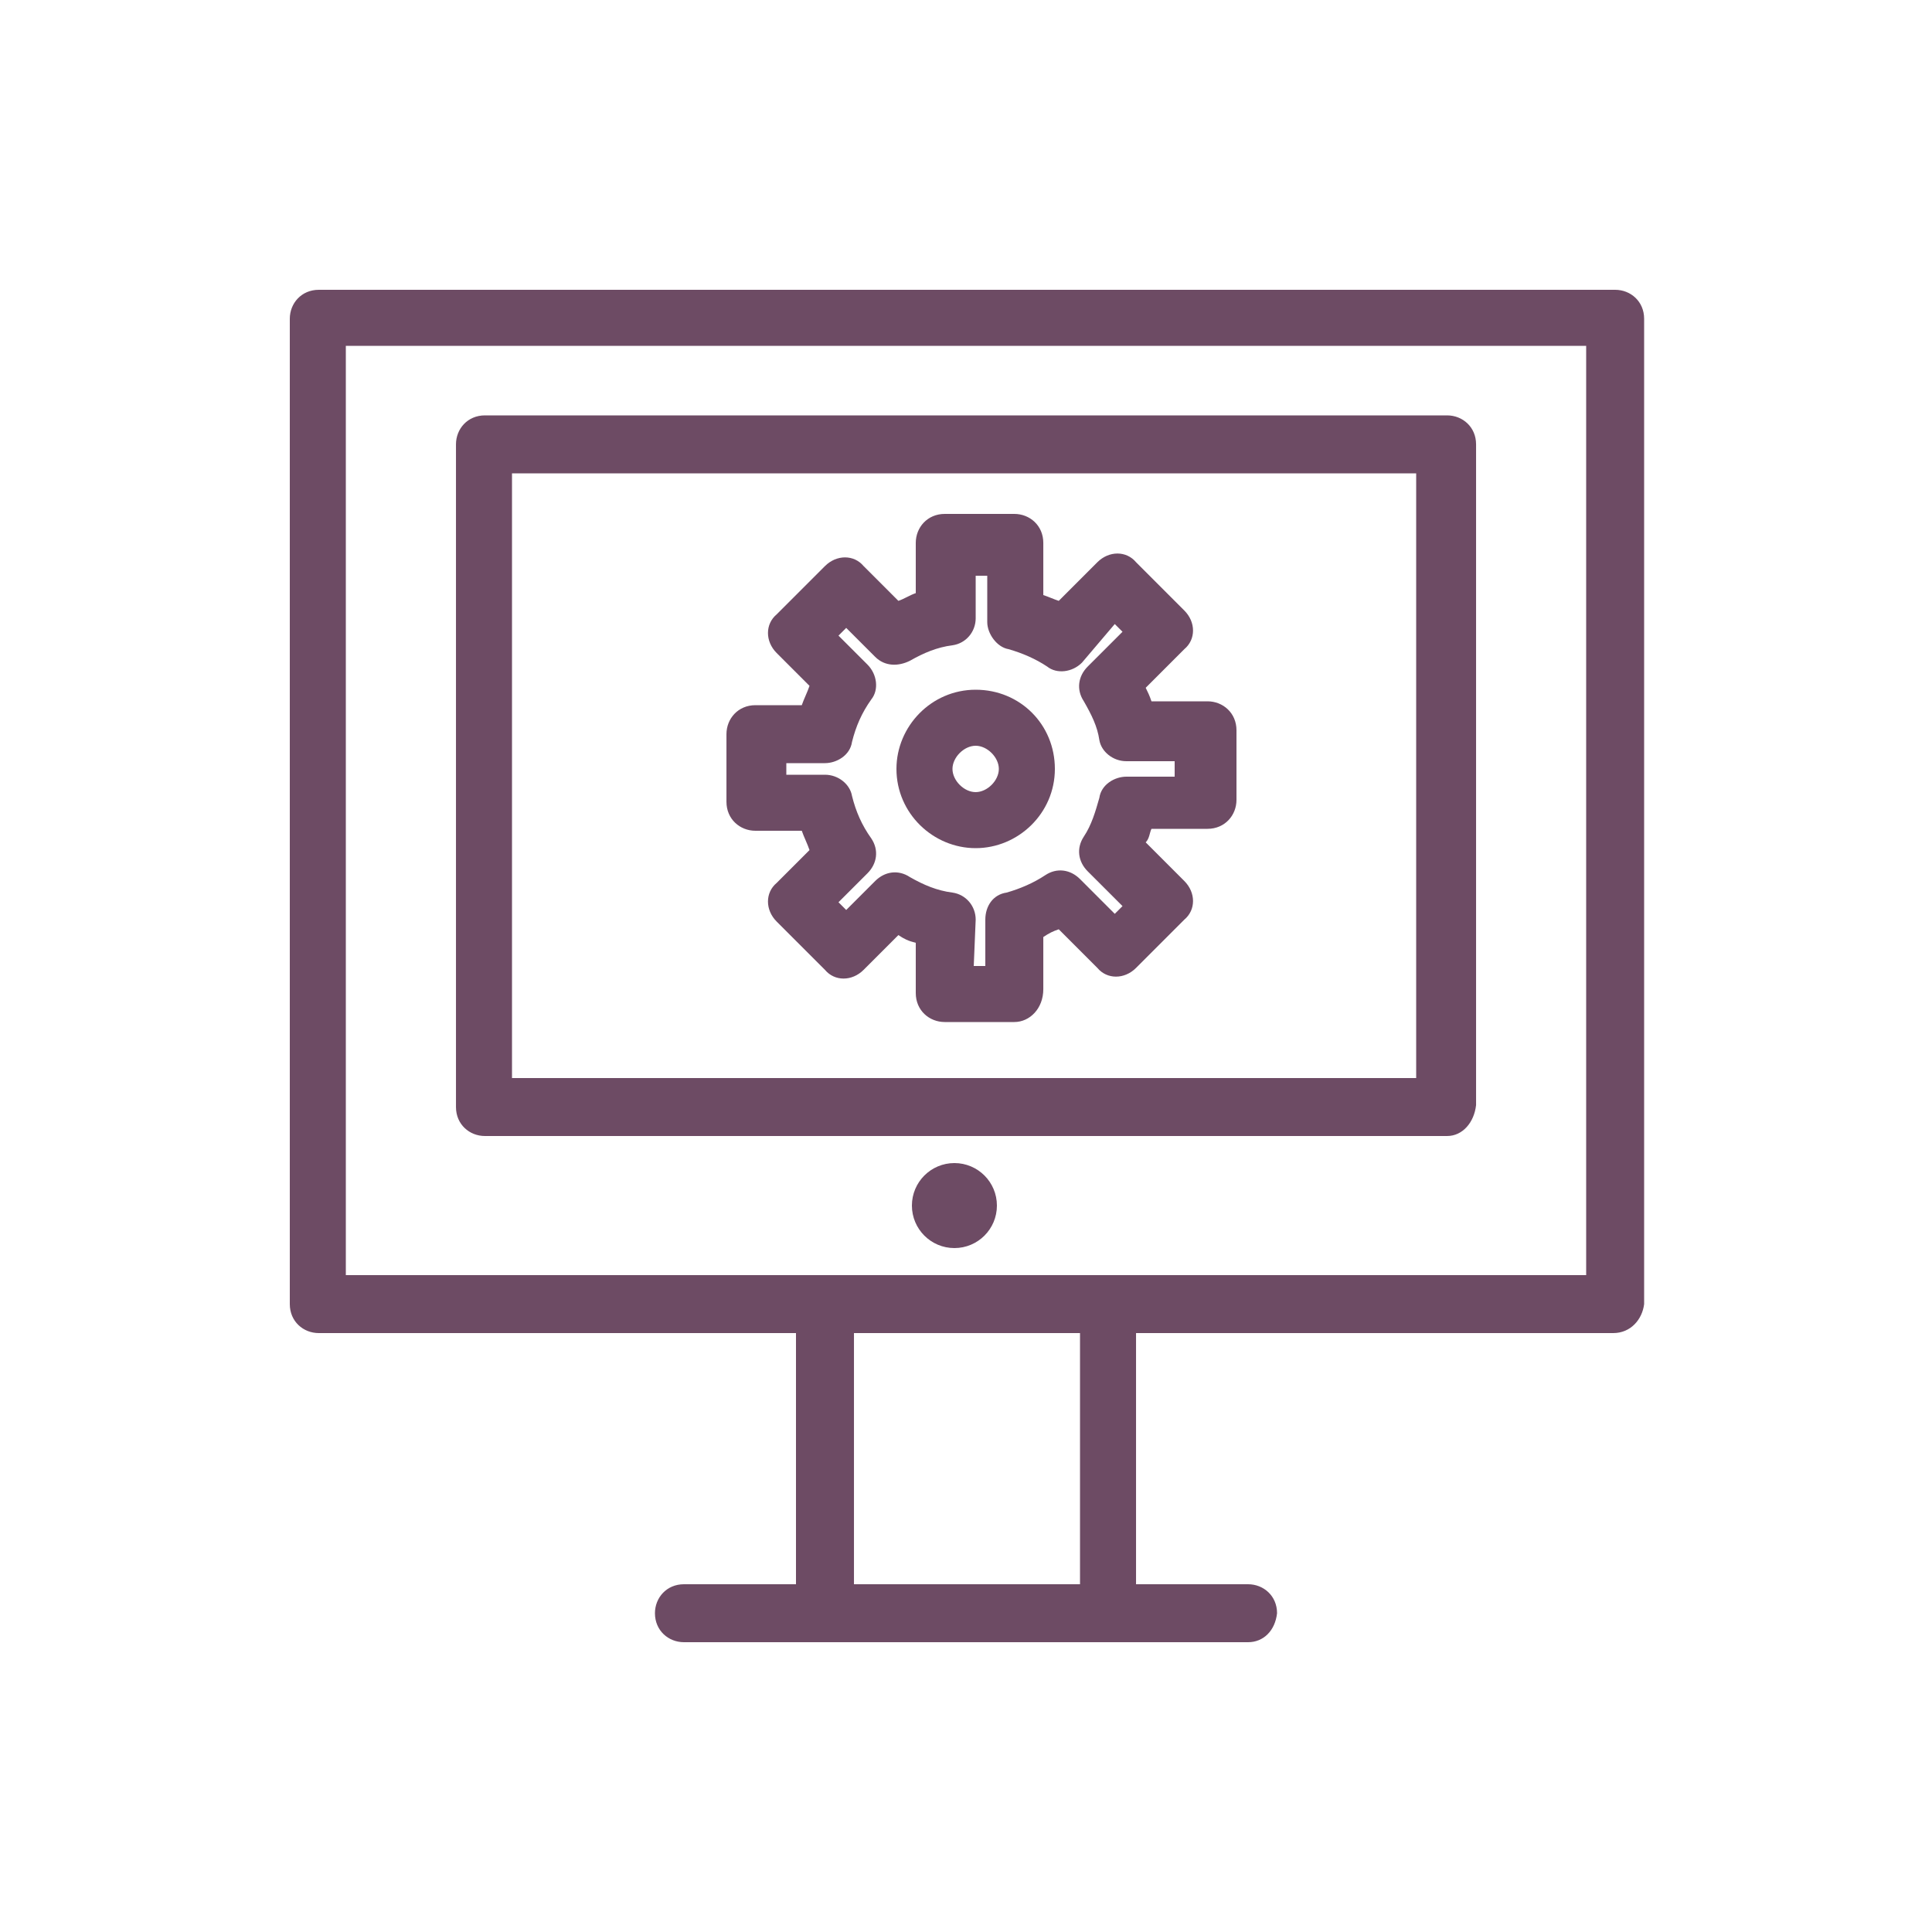 <svg width="80" height="80" viewBox="0 0 80 80" fill="none" xmlns="http://www.w3.org/2000/svg">
<path d="M0 0H80V80H0V0Z" fill="white"/>
<path d="M14.32 52.8H65.68V14.32H14.32V52.8ZM66.801 55.2H13.2C12.56 55.2 12 54.72 12 54V13.2C12 12.56 12.48 12 13.2 12H66.881C67.52 12 68.08 12.48 68.08 13.2V54C68.001 54.64 67.52 55.2 66.801 55.2Z" fill="#6D4B64"/>
<path d="M21.201 44.64H58.641V19.6H21.201V44.64ZM59.921 47.04H20.08C19.441 47.04 18.881 46.56 18.881 45.84V18.4C18.881 17.76 19.36 17.2 20.08 17.2H59.921C60.561 17.2 61.121 17.68 61.121 18.4V45.76C61.041 46.48 60.561 47.04 59.921 47.04Z" fill="#6D4B64"/>
<path d="M35.361 65.68H44.721V55.12H35.361V65.68ZM45.84 68H34.16C33.52 68 32.96 67.52 32.96 66.8V54C32.96 53.36 33.441 52.8 34.16 52.8H45.84C46.481 52.8 47.041 53.28 47.041 54V66.8C46.96 67.52 46.481 68 45.84 68Z" fill="#6D4B64"/>
<path d="M51.68 68H28.32C27.68 68 27.12 67.52 27.12 66.8C27.12 66.16 27.6 65.6 28.32 65.6H51.68C52.32 65.6 52.88 66.08 52.88 66.8C52.8 67.52 52.32 68 51.68 68Z" fill="#6D4B64"/>
<path d="M39.52 48.16C40.492 48.16 41.28 48.948 41.28 49.92C41.28 50.892 40.492 51.68 39.52 51.68C38.548 51.68 37.76 50.892 37.76 49.92C37.76 48.948 38.548 48.16 39.52 48.16Z" fill="#6D4B64"/>
<path d="M40.4 30.88C39.919 30.88 39.44 31.36 39.44 31.84C39.44 32.32 39.919 32.8 40.4 32.8C40.88 32.8 41.36 32.32 41.36 31.84C41.36 31.36 40.88 30.88 40.4 30.88ZM40.4 35.12C38.64 35.12 37.12 33.68 37.12 31.84C37.12 30.08 38.56 28.56 40.4 28.56C42.24 28.56 43.68 30 43.68 31.84C43.68 33.68 42.16 35.12 40.4 35.12Z" fill="#6D4B64"/>
<path d="M40.321 40H40.8V38.08C40.8 37.52 41.12 37.04 41.681 36.96C42.241 36.8 42.8 36.56 43.281 36.24C43.76 35.92 44.32 36 44.721 36.4L46.16 37.84L46.481 37.52L45.04 36.08C44.64 35.68 44.561 35.12 44.88 34.64C45.2 34.16 45.361 33.6 45.521 33.04C45.6 32.48 46.16 32.16 46.641 32.16H48.64V31.52H46.641C46.081 31.52 45.6 31.12 45.521 30.64C45.44 30.08 45.2 29.6 44.88 29.04C44.561 28.56 44.64 28 45.04 27.6L46.481 26.16L46.16 25.84L44.801 27.44C44.401 27.84 43.76 27.92 43.36 27.6C42.881 27.28 42.321 27.04 41.761 26.88C41.28 26.8 40.88 26.24 40.88 25.76V23.84H40.401V25.6C40.401 26.16 40.001 26.64 39.44 26.72C38.8 26.8 38.24 27.04 37.68 27.36C37.2 27.6 36.64 27.6 36.24 27.2L35.04 26L34.72 26.32L35.921 27.52C36.32 27.92 36.4 28.56 36.08 28.96C35.68 29.52 35.44 30.08 35.28 30.72C35.2 31.28 34.64 31.6 34.16 31.6H32.56V32.08H34.16C34.72 32.08 35.2 32.48 35.28 32.96C35.44 33.6 35.68 34.16 36.08 34.72C36.4 35.2 36.32 35.76 35.921 36.16L34.72 37.36L35.04 37.68L36.24 36.48C36.64 36.08 37.2 36 37.68 36.32C38.24 36.64 38.8 36.88 39.44 36.96C40.001 37.04 40.401 37.52 40.401 38.08L40.321 40ZM42 42.32H39.12C38.48 42.32 37.92 41.84 37.92 41.12V39.04C37.6 38.96 37.441 38.88 37.2 38.72L35.76 40.16C35.28 40.64 34.561 40.64 34.16 40.16L32.16 38.16C31.68 37.68 31.68 36.96 32.16 36.56L33.52 35.2C33.441 34.96 33.281 34.64 33.2 34.4H31.28C30.641 34.4 30.081 33.92 30.081 33.2V30.4C30.081 29.76 30.561 29.2 31.28 29.2H33.2C33.281 28.96 33.441 28.64 33.52 28.4L32.16 27.04C31.68 26.56 31.68 25.84 32.16 25.44L34.16 23.44C34.64 22.96 35.361 22.96 35.76 23.44L37.2 24.88C37.441 24.8 37.68 24.64 37.92 24.56V22.48C37.92 21.84 38.4 21.28 39.12 21.28H42C42.641 21.28 43.201 21.76 43.201 22.48V24.64C43.441 24.72 43.601 24.8 43.841 24.88L45.44 23.28C45.921 22.8 46.641 22.8 47.041 23.28L49.04 25.28C49.521 25.76 49.521 26.48 49.04 26.88L47.441 28.48C47.52 28.64 47.6 28.8 47.68 29.04H50C50.64 29.04 51.2 29.52 51.2 30.24V33.12C51.2 33.76 50.72 34.32 50 34.32H47.68C47.6 34.48 47.6 34.72 47.441 34.88L49.04 36.48C49.521 36.96 49.521 37.68 49.04 38.08L47.041 40.08C46.56 40.56 45.84 40.56 45.44 40.08L43.841 38.48C43.601 38.56 43.441 38.64 43.201 38.8V40.96C43.201 41.76 42.641 42.32 42 42.32Z" fill="#6D4B64"/>
</svg>
